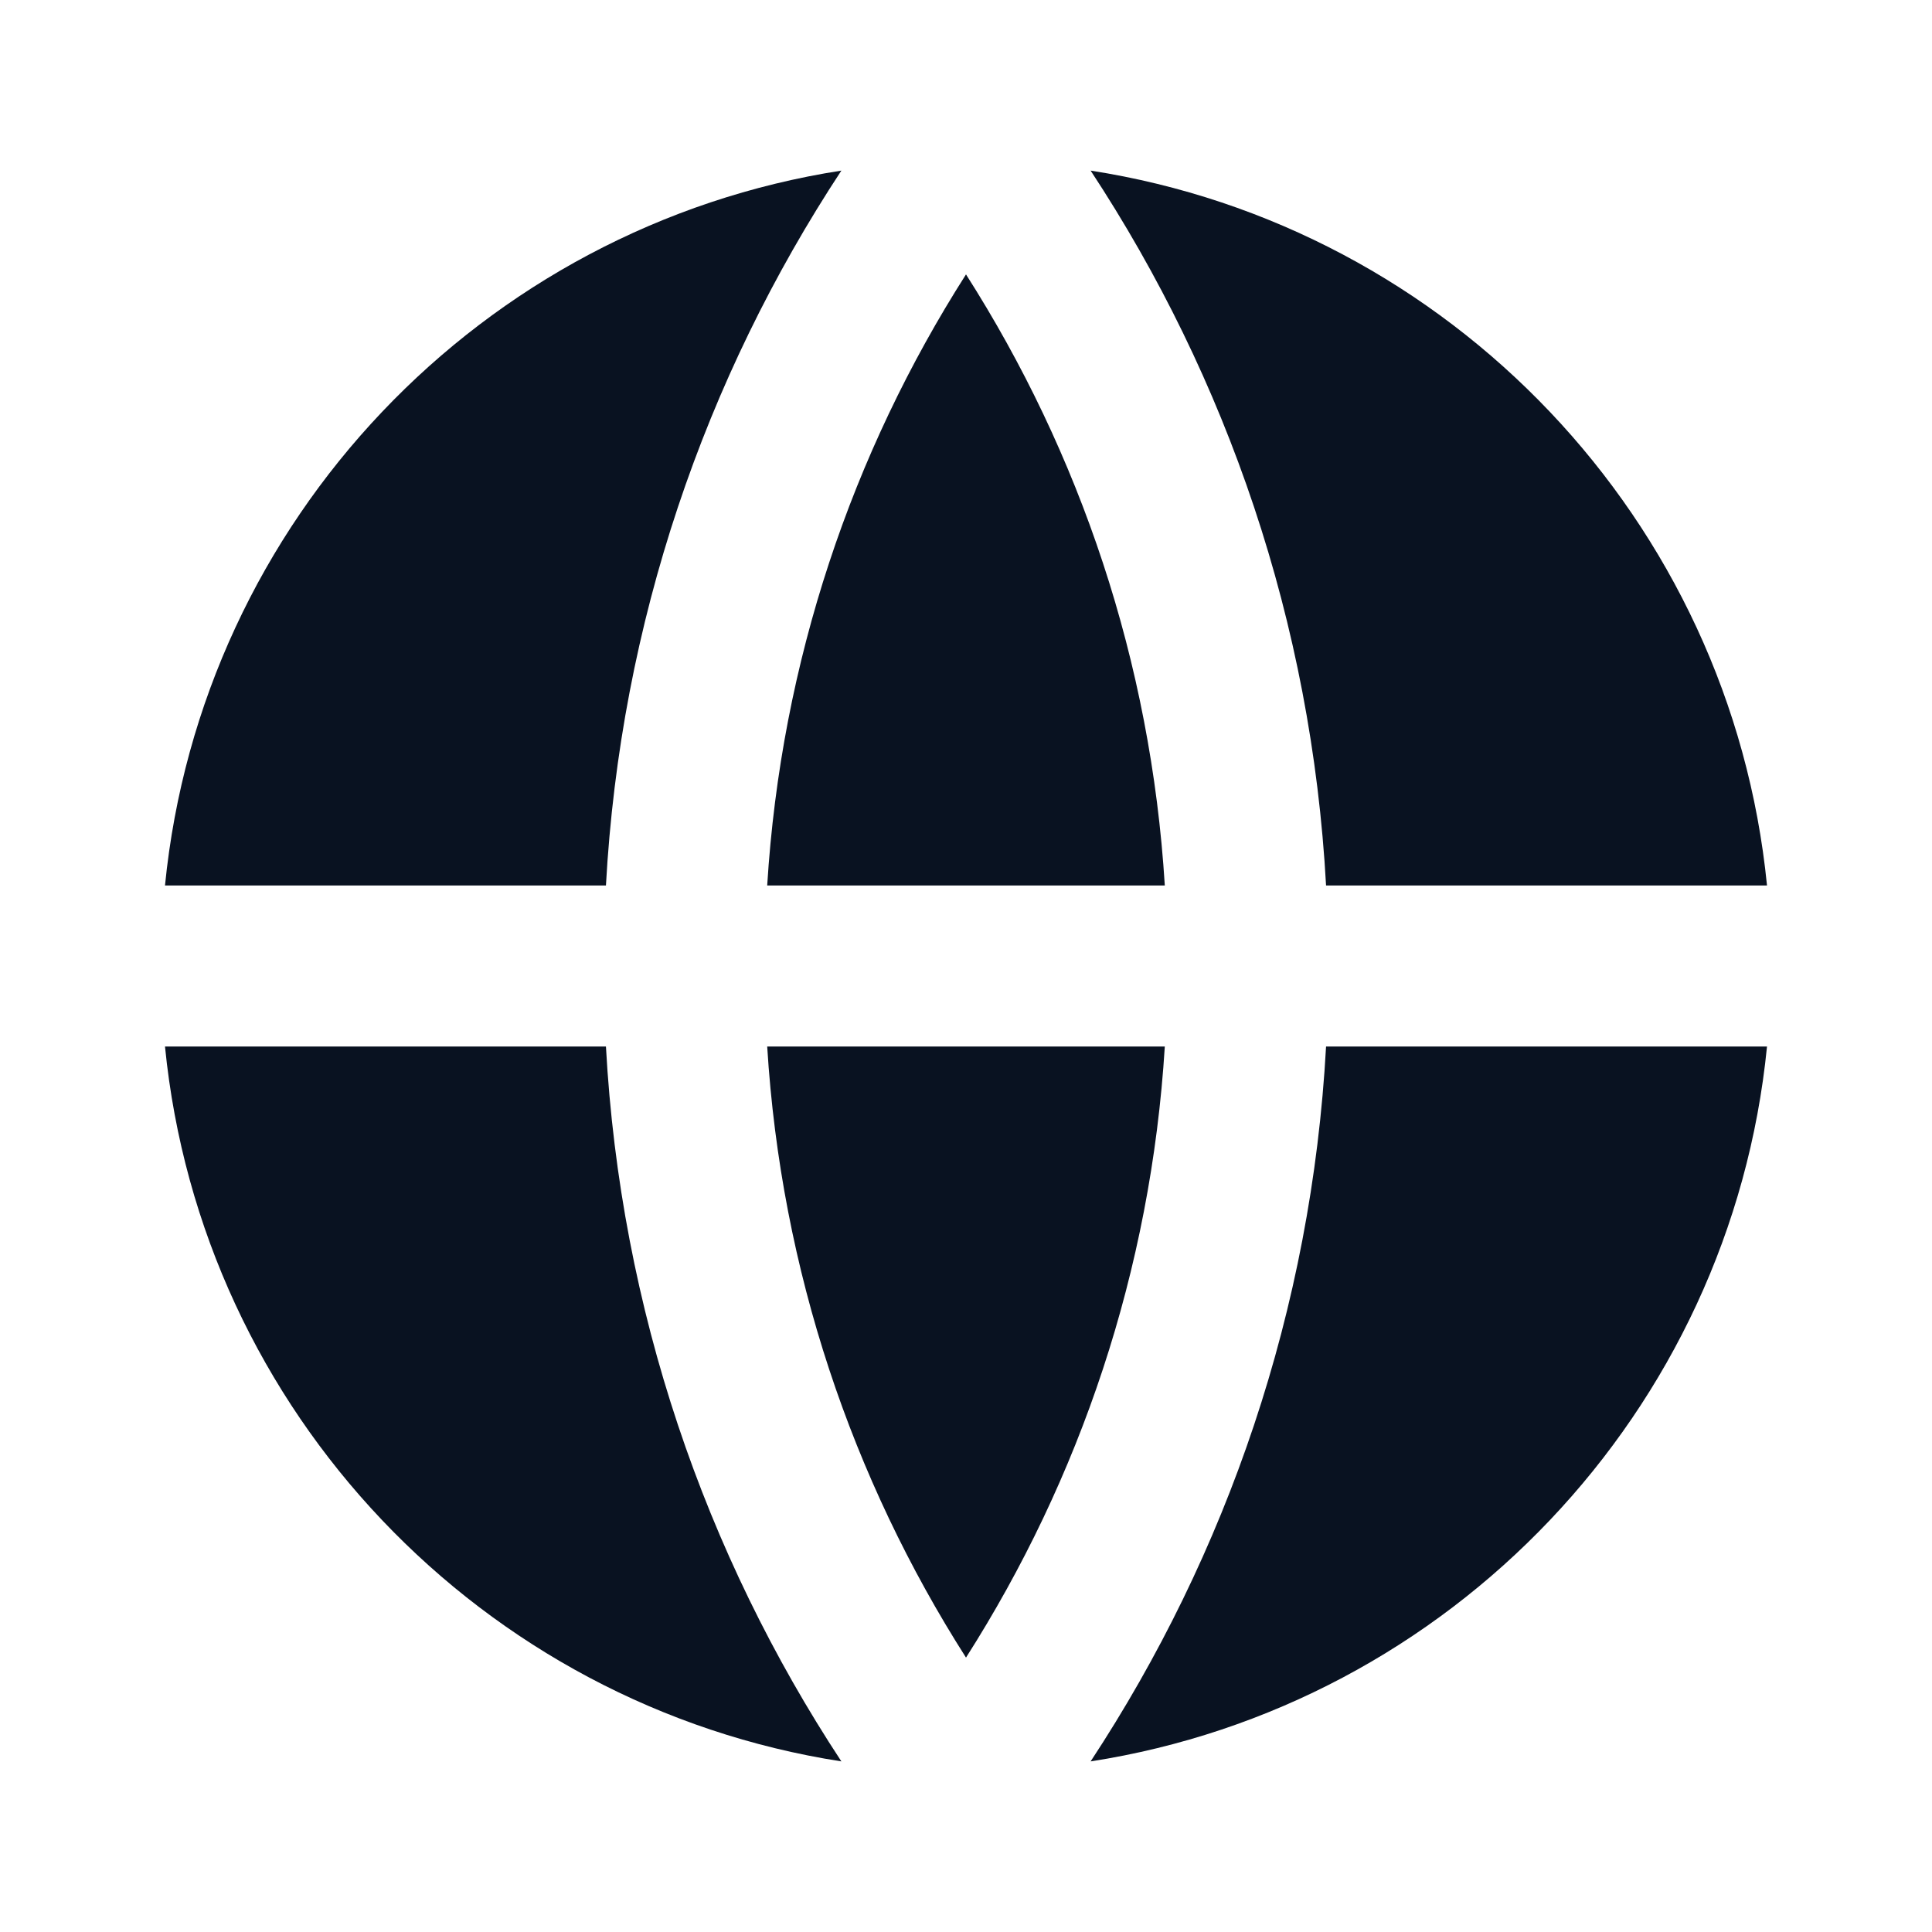 <?xml version="1.0" encoding="UTF-8"?>
<svg width="30px" height="30px" viewBox="0 0 30 30" version="1.1" xmlns="http://www.w3.org/2000/svg" xmlns:xlink="http://www.w3.org/1999/xlink">
    <title>icon 网络</title>
    <g id="icon-网络" stroke="none" fill="none" fill-rule="nonzero">
        <path d="M2.562,16.25 L9.409,16.25 C9.633,20.336 10.947,24.132 13.065,27.351 C7.485,26.484 3.125,21.925 2.562,16.25 Z M2.562,13.75 C3.125,8.075 7.485,3.516 13.065,2.649 C10.947,5.868 9.633,9.664 9.409,13.75 L2.562,13.75 Z M27.438,13.75 L20.591,13.75 C20.367,9.664 19.053,5.868 16.935,2.649 C22.515,3.516 26.875,8.075 27.438,13.75 Z M27.438,16.25 C26.875,21.925 22.515,26.484 16.935,27.351 C19.053,24.132 20.367,20.336 20.591,16.25 L27.438,16.25 Z M11.913,16.25 L18.087,16.25 C17.872,19.729 16.768,22.966 15,25.739 C13.232,22.966 12.128,19.729 11.913,16.25 Z M11.913,13.75 C12.128,10.271 13.232,7.033 15,4.261 C16.768,7.033 17.872,10.271 18.087,13.75 L11.913,13.75 Z" id="形状" fill="#091221"></path>
    </g>
</svg>